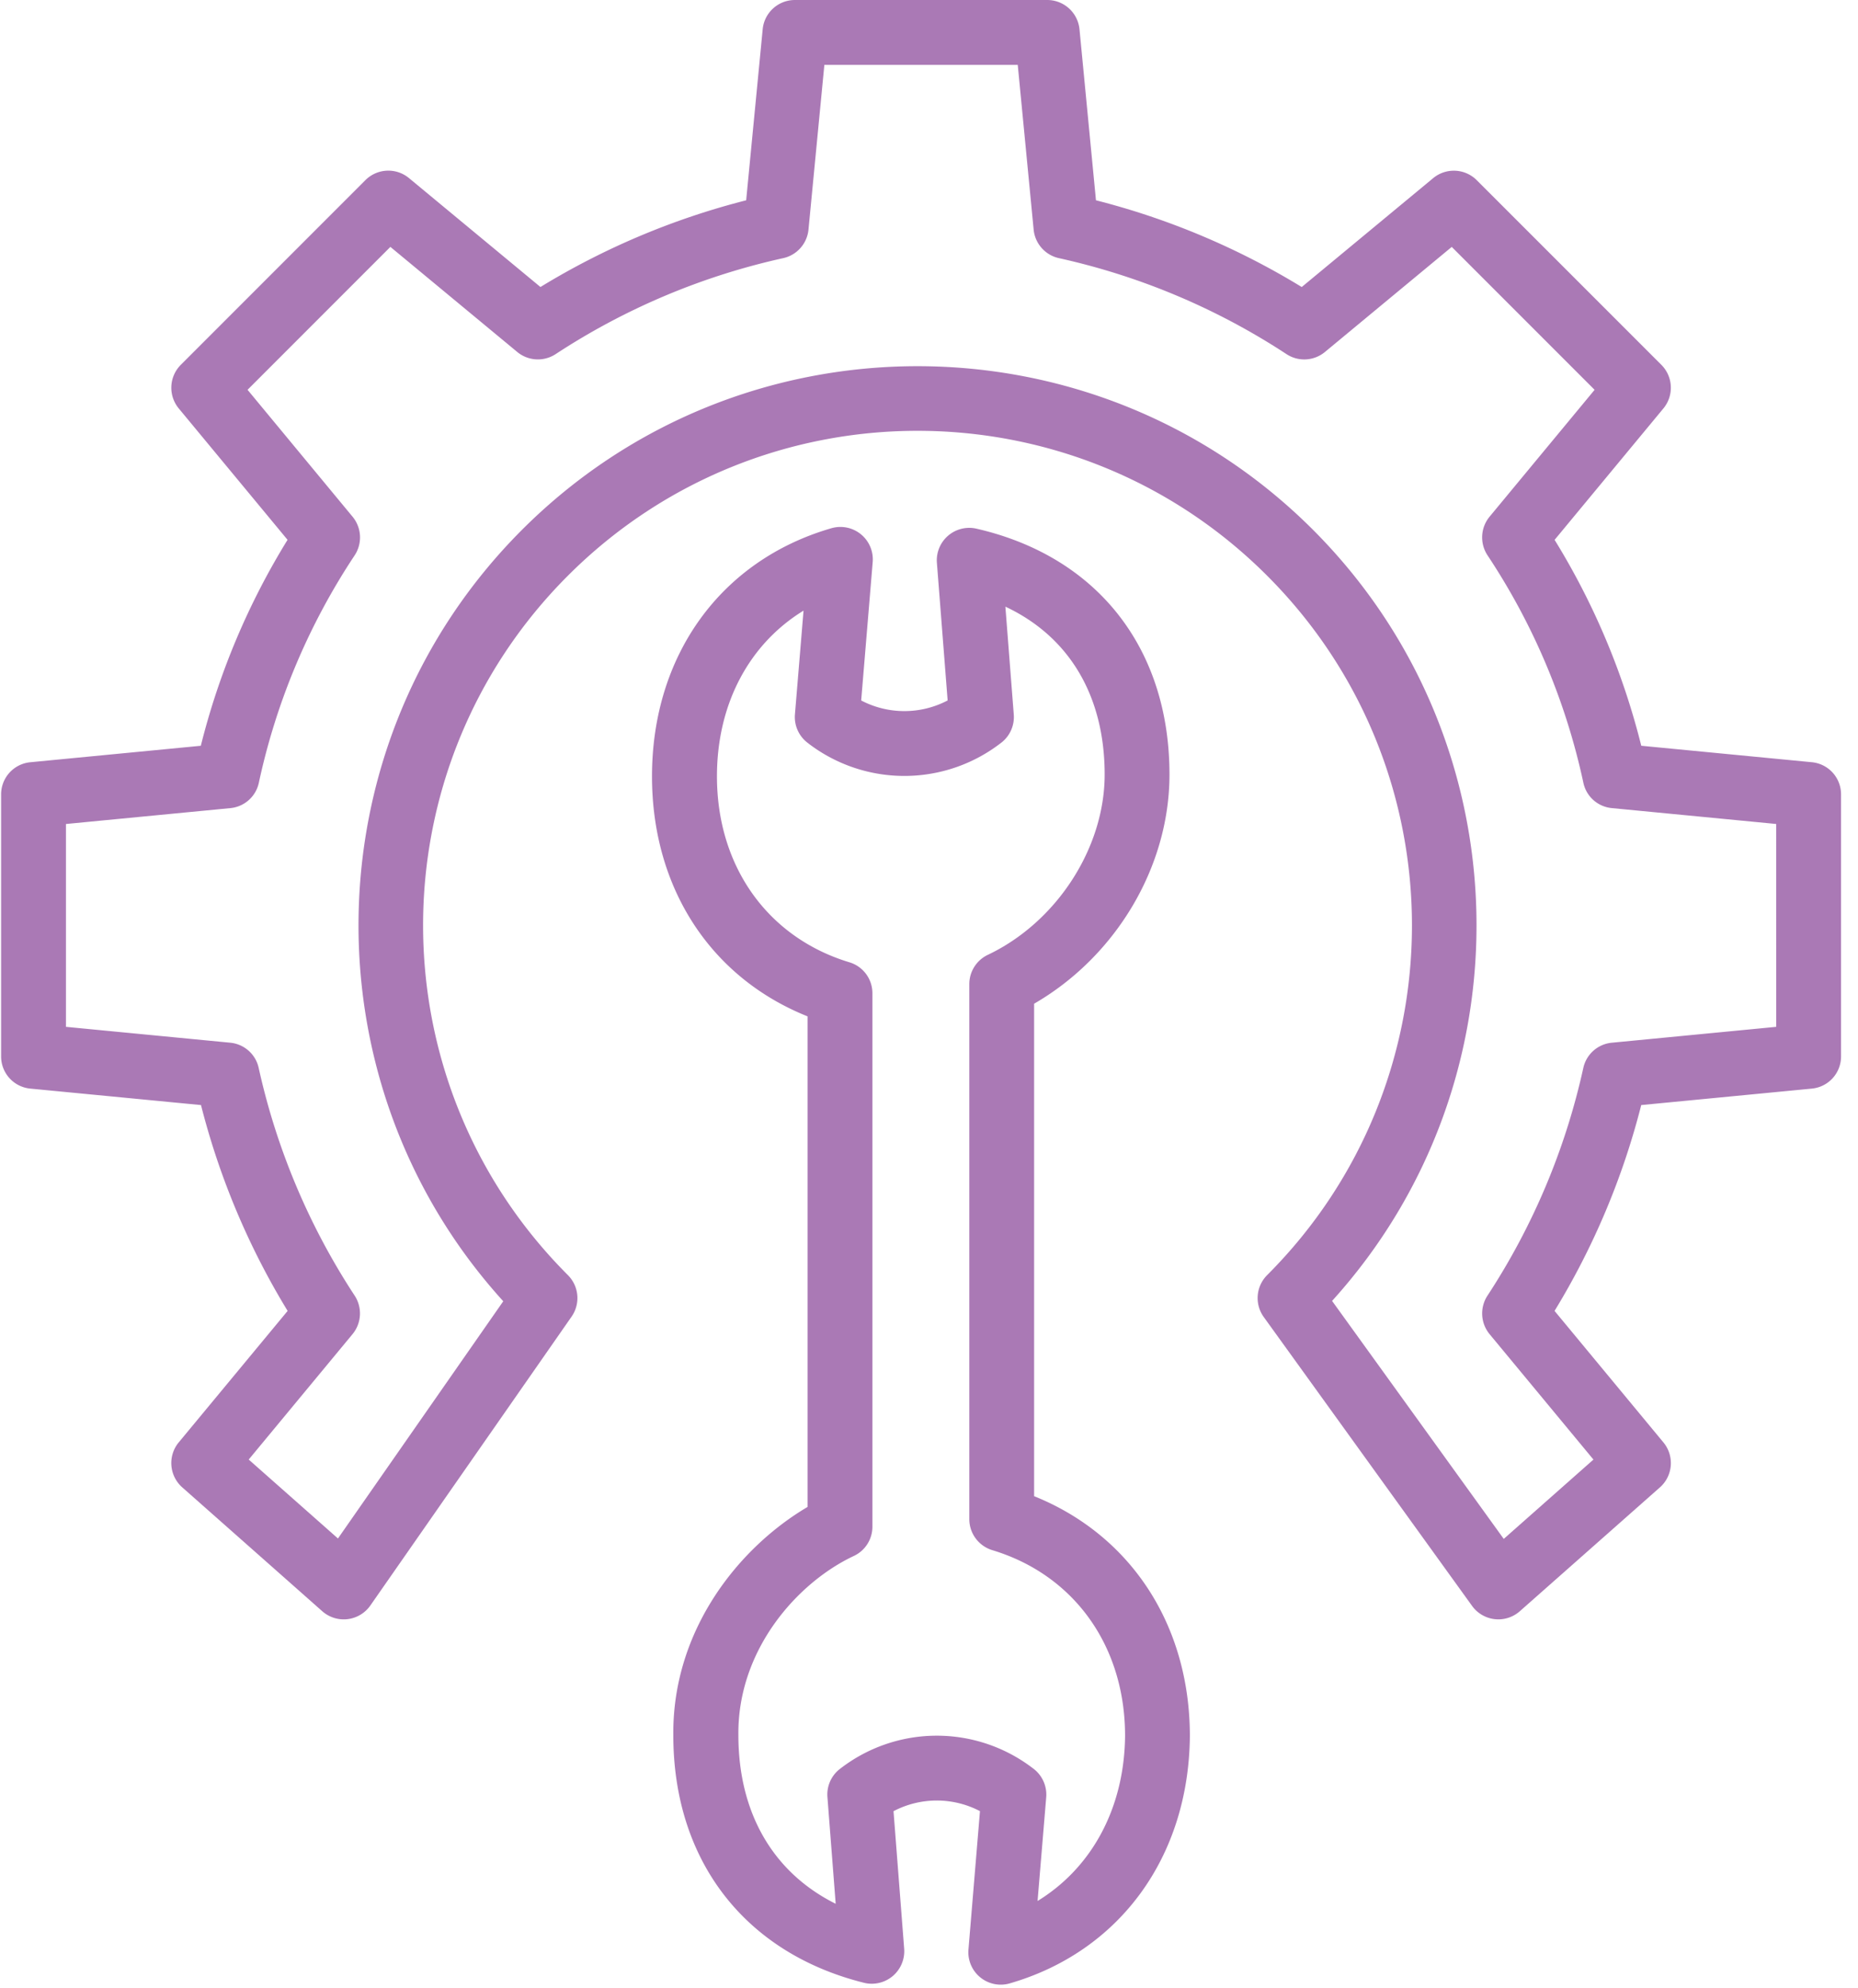 <svg width="72" height="77" viewBox="0 0 72 77" fill="none" xmlns="http://www.w3.org/2000/svg"><g clip-path="url(#a)" fill="#aa79b5"><path d="m70.214 29.527-6.613-.638a28.2 28.2 0 0 0-3.358-7.976l4.215-5.09c.414-.5.38-1.231-.078-1.69L57.226 6.98a1.256 1.256 0 0 0-1.69-.078l-5.092 4.217a29 29 0 0 0-7.974-3.36l-.638-6.622A1.256 1.256 0 0 0 40.582 0h-9.777c-.648 0-1.189.491-1.25 1.136l-.64 6.623a29 29 0 0 0-7.972 3.359L15.85 6.9a1.256 1.256 0 0 0-1.69.078l-7.154 7.155a1.257 1.257 0 0 0-.078 1.69l4.215 5.089a28.2 28.2 0 0 0-3.361 7.978l-6.61.638a1.25 1.25 0 0 0-1.129 1.25V40.92a1.25 1.25 0 0 0 1.128 1.25l6.618.638a29 29 0 0 0 3.357 7.974l-4.219 5.092a1.257 1.257 0 0 0 .135 1.743l5.426 4.799a1.257 1.257 0 0 0 1.864-.223l7.798-11.19a1.256 1.256 0 0 0-.143-1.607c-7.482-7.482-7.483-19.613 0-27.095 7.482-7.483 19.614-7.483 27.096 0 7.483 7.482 7.483 19.614 0 27.095a1.256 1.256 0 0 0-.13 1.624l8.072 11.19a1.256 1.256 0 0 0 1.851.205l5.428-4.797c.508-.449.568-1.22.135-1.743l-4.218-5.093a29 29 0 0 0 3.359-7.974l6.614-.638a1.25 1.25 0 0 0 1.129-1.25V30.777a1.25 1.25 0 0 0-1.129-1.25M68.83 39.778l-6.372.615a1.25 1.25 0 0 0-1.103.98 26.5 26.5 0 0 1-3.715 8.82 1.26 1.26 0 0 0 .084 1.49l4.024 4.858-3.476 3.073-6.652-9.219c7.702-8.496 7.455-21.676-.74-29.872-8.45-8.45-22.2-8.45-30.65 0-8.2 8.2-8.442 21.39-.728 29.885l-6.406 9.19-3.458-3.058 4.023-4.858a1.26 1.26 0 0 0 .084-1.49 26.5 26.5 0 0 1-3.72-8.82 1.25 1.25 0 0 0-1.097-.979l-6.372-.615V31.92l6.372-.615a1.25 1.25 0 0 0 1.103-.985 25.7 25.7 0 0 1 3.713-8.808 1.26 1.26 0 0 0-.081-1.495L9.593 15.1l5.535-5.536 4.915 4.07a1.255 1.255 0 0 0 1.49.083A26.5 26.5 0 0 1 30.351 10c.532-.118.927-.565.979-1.107l.615-6.38h7.494l.616 6.38c.052.542.447.989.978 1.107a26.5 26.5 0 0 1 8.82 3.718 1.255 1.255 0 0 0 1.49-.083l4.914-4.07 5.536 5.536-4.07 4.915a1.26 1.26 0 0 0-.08 1.495 25.7 25.7 0 0 1 3.714 8.808c.111.534.557.932 1.1.985l6.372.615z"/><path d="M40.073 57.959V38.882c3.167-1.83 5.246-5.3 5.246-8.878 0-4.89-2.796-8.45-7.479-9.524a1.257 1.257 0 0 0-1.534 1.322l.416 5.332a3.61 3.61 0 0 1-3.35.001l.446-5.361a1.256 1.256 0 0 0-1.602-1.311c-4.282 1.24-6.95 4.924-6.95 9.613 0 4.305 2.258 7.787 6.028 9.296v19.004c-2.67 1.576-5.242 4.774-5.202 8.843 0 4.849 2.764 8.433 7.386 9.59a1.26 1.26 0 0 0 1.56-1.316l-.413-5.331a3.61 3.61 0 0 1 3.35-.002l-.446 5.362a1.256 1.256 0 0 0 1.602 1.31c4.261-1.234 6.935-4.9 6.978-9.577 0-4.306-2.288-7.787-6.036-9.296m.134 15.681.335-4.017a1.26 1.26 0 0 0-.49-1.104l-.048-.036a6.12 6.12 0 0 0-7.466.049c-.33.26-.507.666-.474 1.084l.32 4.133c-2.419-1.206-3.771-3.509-3.771-6.542-.033-3.306 2.295-5.911 4.478-6.934a1.25 1.25 0 0 0 .716-1.138V38.482a1.25 1.25 0 0 0-.886-1.203c-3.172-.957-5.138-3.717-5.138-7.204 0-2.808 1.249-5.129 3.355-6.42l-.333 4.017c-.036.428.15.845.492 1.104l.046.036a6.12 6.12 0 0 0 7.494-.07c.313-.261.48-.657.448-1.064l-.325-4.177c2.467 1.157 3.847 3.45 3.847 6.503 0 2.847-1.862 5.719-4.528 6.985-.438.208-.717.65-.717 1.135v20.724c0 .554.363 1.042.893 1.203 3.173.958 5.143 3.718 5.143 7.192-.027 2.796-1.287 5.11-3.39 6.397"/></g><defs><clipPath id="a"><path fill="#fff" d="M0 0h71.458v77H0z"/></clipPath></defs></svg>